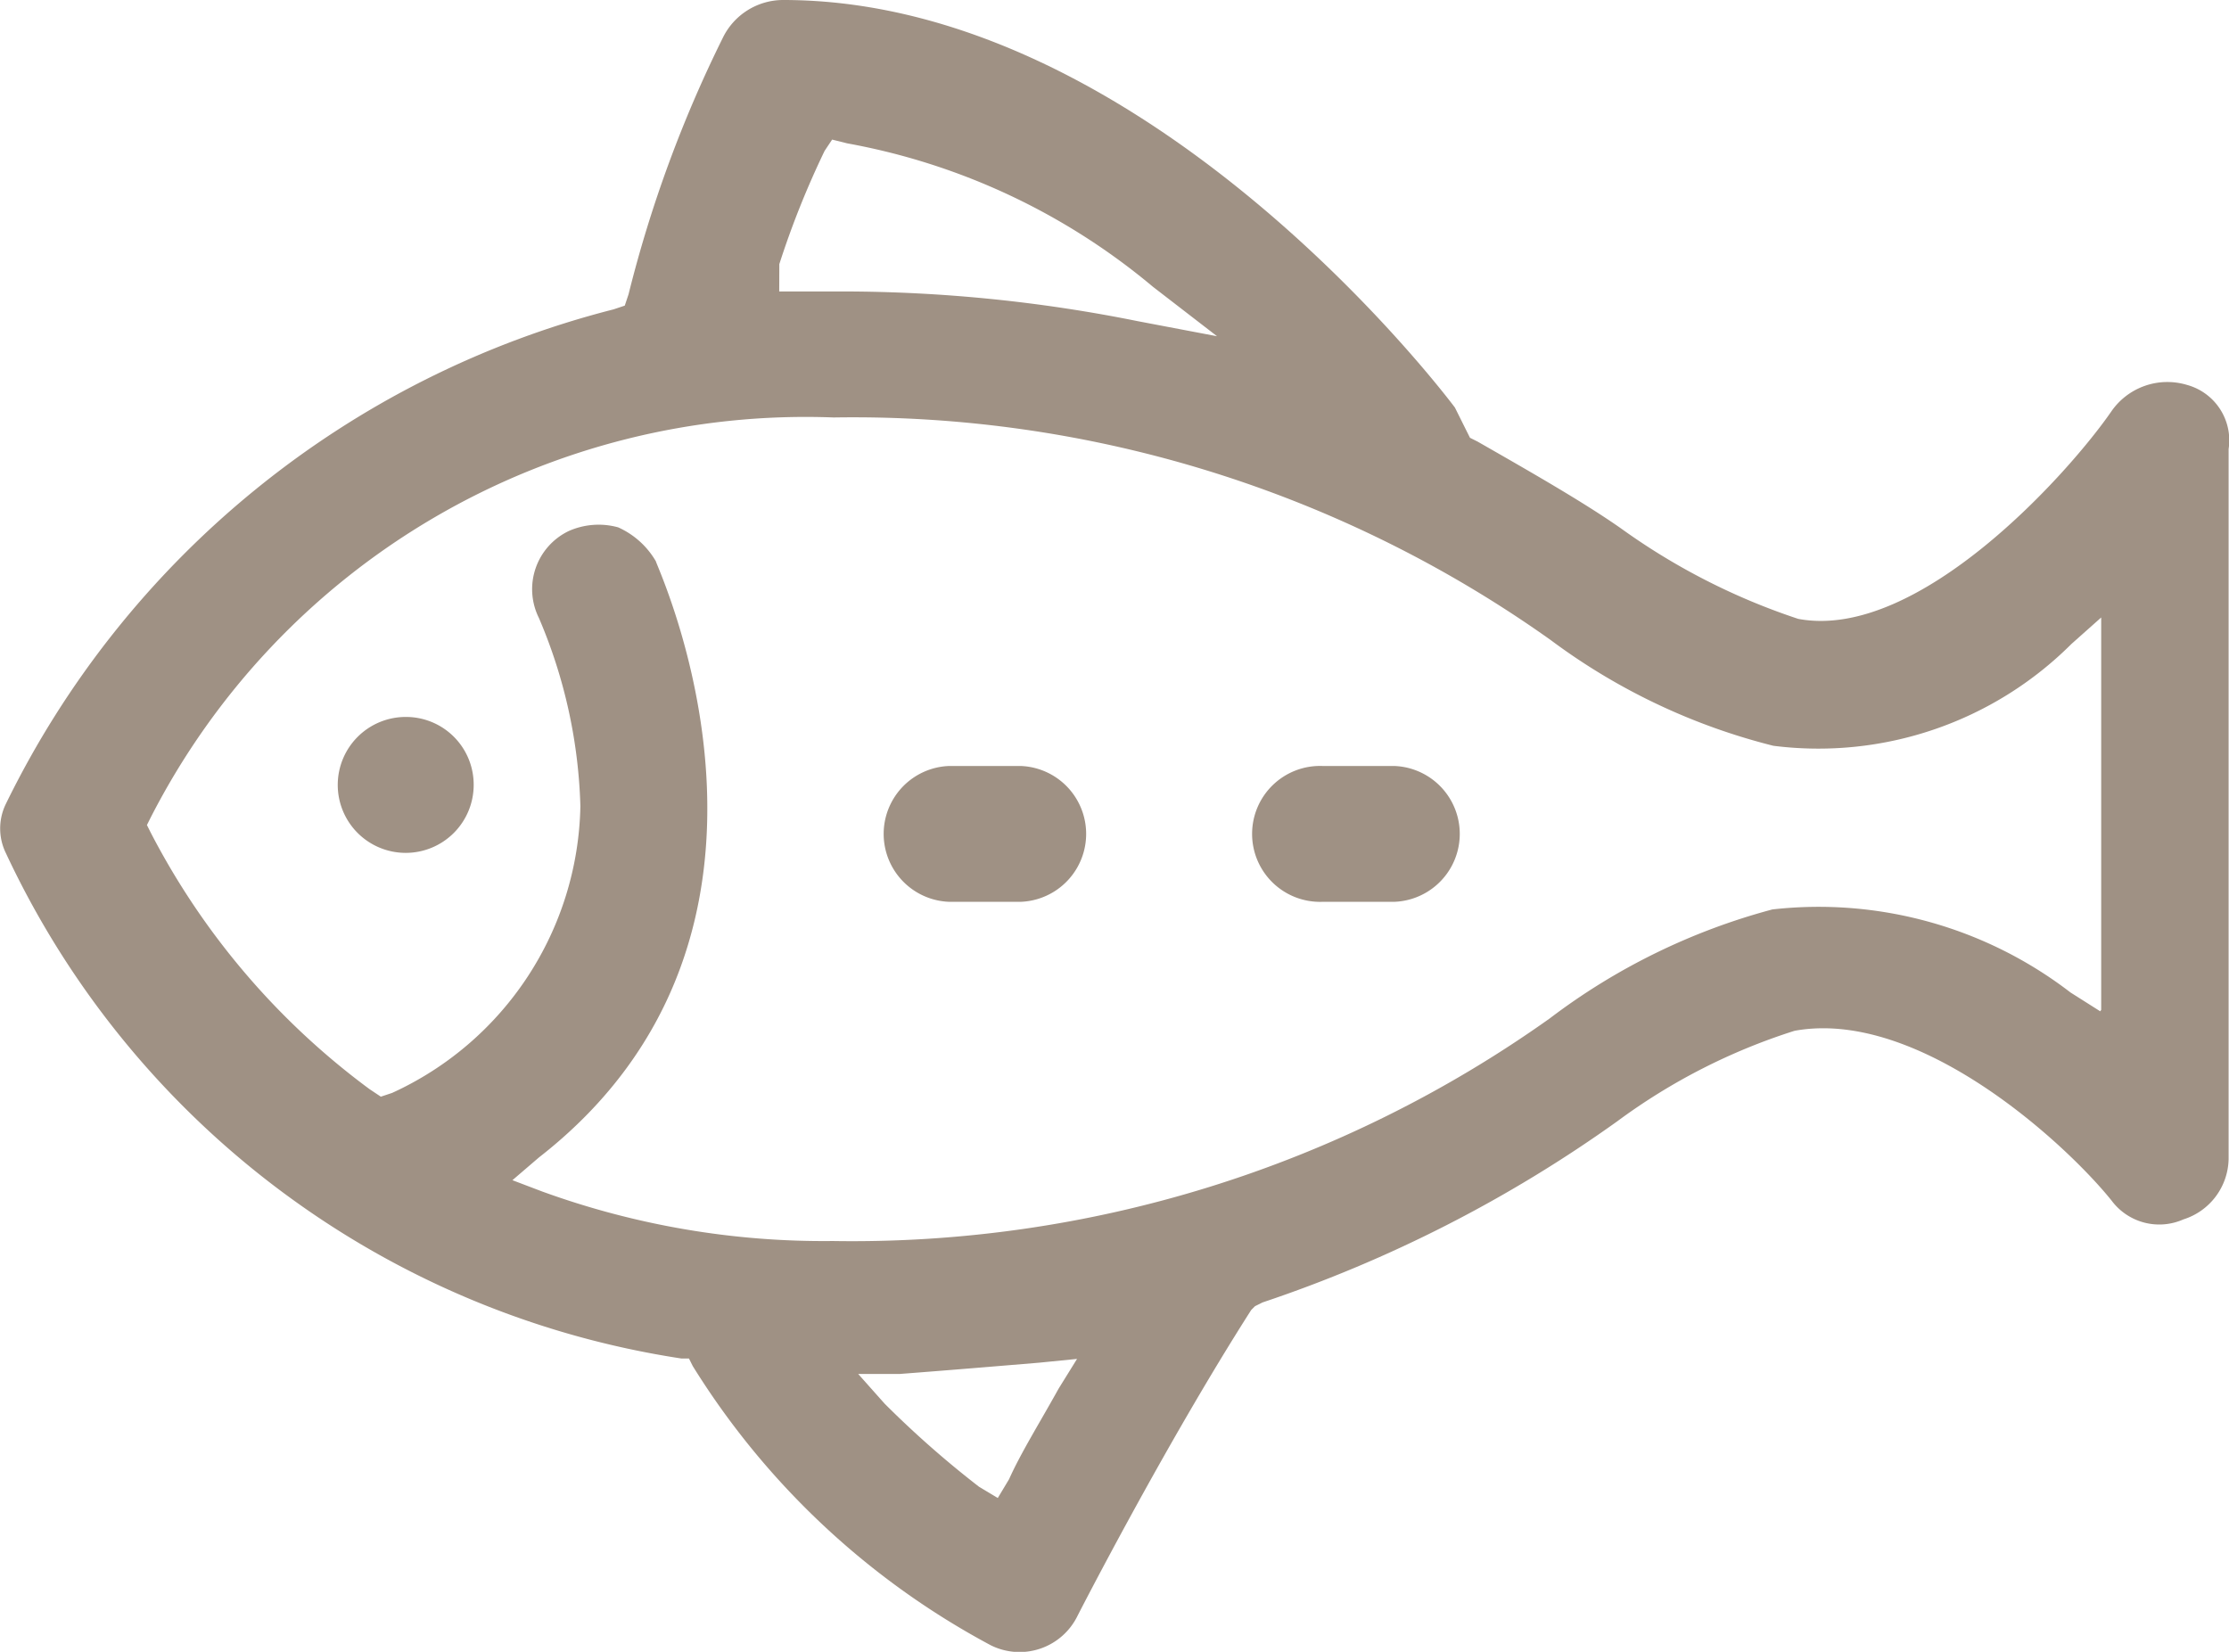 <svg xmlns="http://www.w3.org/2000/svg" width="22.498" height="16.674" viewBox="0 0 22.498 16.674">
  <defs>
    <style>
      .cls-1 {
        fill: #9f9184;
      }
    </style>
  </defs>
  <g id="グループ化_9" data-name="グループ化 9" transform="translate(0)">
    <path id="パス_20" data-name="パス 20" class="cls-1" d="M332.223,8.385h0a.687.687,0,0,0-.762.267c-.419.609-1.943,2.323-3.161,2.095a6.608,6.608,0,0,1-1.79-.914c-.381-.267-.914-.571-1.447-.876l-.076-.038-.038-.076-.114-.229c-.114-.152-3.123-4.114-6.78-4.114a.678.678,0,0,0-.609.381,12.763,12.763,0,0,0-.952,2.59l-.038.114-.114.038a9.412,9.412,0,0,0-6.132,4.99.565.565,0,0,0,0,.5,9.024,9.024,0,0,0,6.818,5.1h.076l.038.076a7.942,7.942,0,0,0,3.009,2.819.651.651,0,0,0,.876-.3s.876-1.714,1.752-3.085l.038-.038.076-.038a13.542,13.542,0,0,0,3.58-1.828,6.11,6.11,0,0,1,1.79-.914c1.257-.229,2.742,1.143,3.2,1.714a.6.6,0,0,0,.724.19.652.652,0,0,0,.457-.609V9.033A.58.58,0,0,0,332.223,8.385ZM318.016,7.166a8.912,8.912,0,0,1,.457-1.143l.076-.114.152.038a6.651,6.651,0,0,1,3.085,1.447l.648.5-.8-.152a15.109,15.109,0,0,0-2.971-.3h-.648Zm2.819,11.351c-.19.343-.381.648-.5.914l-.114.19-.19-.114a9.987,9.987,0,0,1-.952-.838l-.267-.3h.419c.5-.038.952-.076,1.409-.114l.381-.038Zm10.513-3.809-.3-.19a4.169,4.169,0,0,0-3.009-.838,6.469,6.469,0,0,0-2.247,1.1,12.147,12.147,0,0,1-7.237,2.247,8.325,8.325,0,0,1-2.933-.5l-.3-.114.267-.229c2.933-2.285,1.181-5.98,1.181-6.018a.834.834,0,0,0-.381-.343.743.743,0,0,0-.5.038.651.651,0,0,0-.3.876,5.185,5.185,0,0,1,.419,1.9,3.25,3.25,0,0,1-1.9,2.895l-.114.038-.114-.076a7.508,7.508,0,0,1-2.209-2.59l-.038-.076.038-.076a7.424,7.424,0,0,1,6.894-4.038,12.147,12.147,0,0,1,7.237,2.247,6.332,6.332,0,0,0,2.247,1.067,3.614,3.614,0,0,0,3.009-1.028l.3-.267v3.961Z" transform="translate(-310.15 -4.5)"/>
    <path id="パス_21" data-name="パス 21" class="cls-1" d="M319.786,23.5a.686.686,0,1,0,.686.686A.683.683,0,0,0,319.786,23.5Z" transform="translate(-315.691 -16.263)"/>
    <path id="パス_22" data-name="パス 22" class="cls-1" d="M344.809,24.8h-.724a.686.686,0,1,0,0,1.371h.724a.686.686,0,0,0,0-1.371Z" transform="translate(-330.735 -17.068)"/>
    <path id="パス_23" data-name="パス 23" class="cls-1" d="M334.909,24.8h-.724a.686.686,0,0,0,0,1.371h.724a.686.686,0,0,0,0-1.371Z" transform="translate(-324.606 -17.068)"/>
  </g>
</svg>
